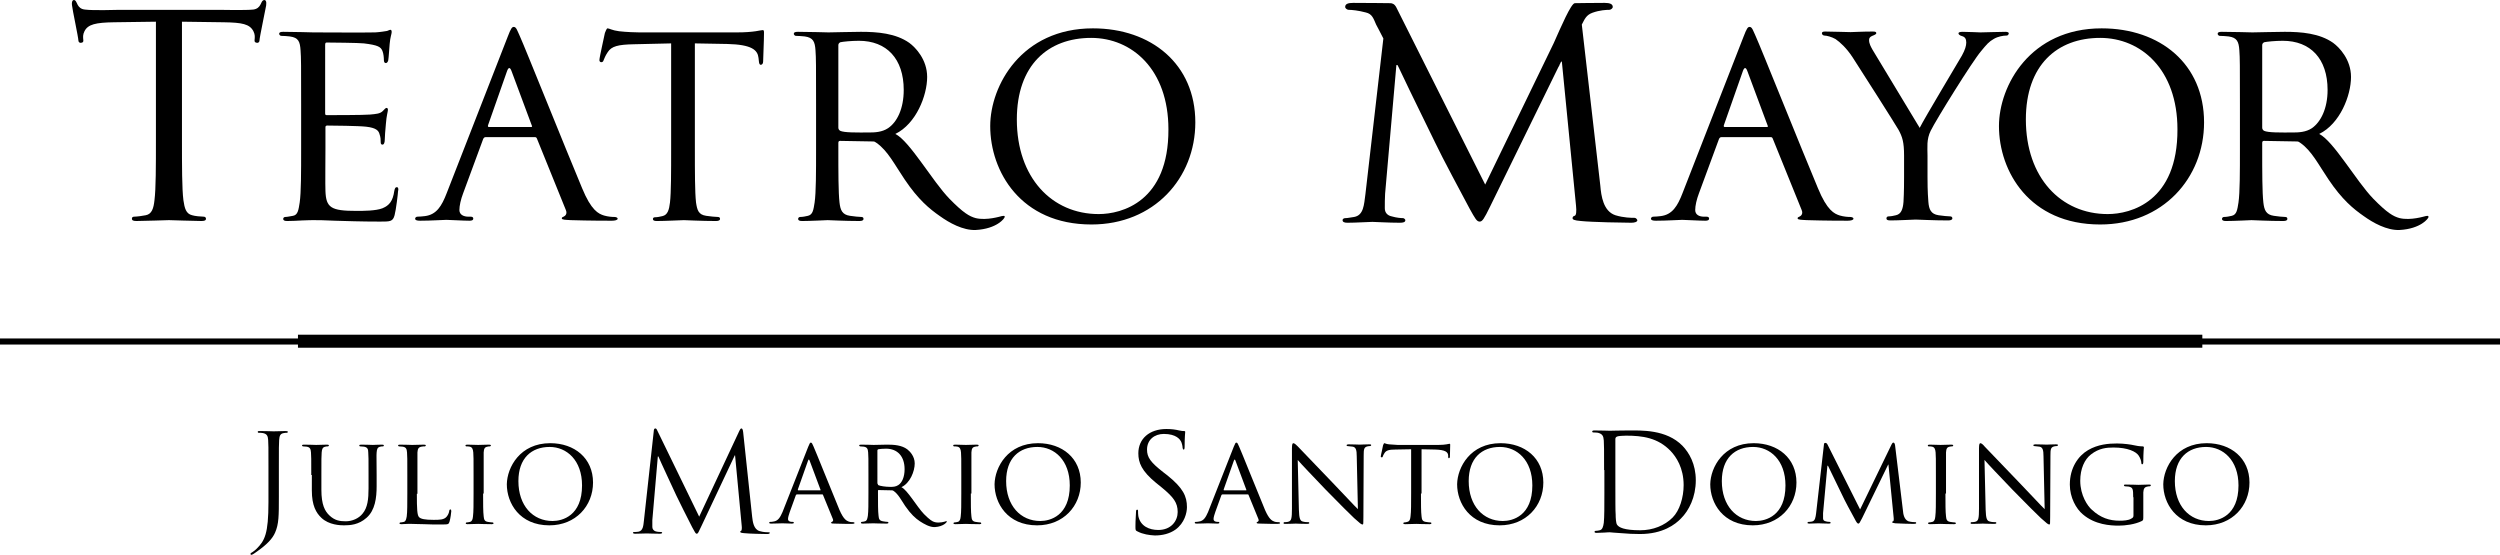 <?xml version="1.0" encoding="utf-8"?>
<!-- Generator: Adobe Illustrator 20.1.0, SVG Export Plug-In . SVG Version: 6.00 Build 0)  -->
<svg version="1.1" id="Modo_de_aislamiento" xmlns="http://www.w3.org/2000/svg" xmlns:xlink="http://www.w3.org/1999/xlink"
	 x="0px" y="0px" viewBox="0 0 864.2 191.7" style="enable-background:new 0 0 864.2 191.7;" xml:space="preserve">
<g>
	<g>
		<g>
			<g>
				<rect y="117" width="864.2" height="2.1"/>
			</g>
		</g>
		<g>
			<g>
				<rect x="103" y="115.7" width="658.3" height="4.5"/>
			</g>
		</g>
	</g>
	<g>
		<path d="M96.4,171.5c0,6.9,0,9.6-1.3,12.6c-0.9,2.1-2.8,4.1-6.2,6.5c-0.6,0.4-1.2,0.9-1.7,1.1c-0.1,0-0.2,0.1-0.3,0.1
			c-0.1,0-0.3-0.1-0.3-0.3c0-0.3,0.2-0.4,0.6-0.6c0.5-0.3,1.1-0.8,1.5-1.2c2.8-2.8,4.1-5.1,4.1-16.1v-12.3c0-6.7,0-7.9-0.1-9.2
			c-0.1-1.4-0.4-2.1-1.8-2.4c-0.3-0.1-1.1-0.1-1.5-0.1c-0.2,0-0.3-0.1-0.3-0.3c0-0.3,0.2-0.3,0.7-0.3c1.9,0,4.6,0.1,4.8,0.1
			c0.2,0,2.9-0.1,4.2-0.1c0.5,0,0.7,0.1,0.7,0.3c0,0.2-0.2,0.3-0.3,0.3c-0.3,0-0.6,0-1.1,0.1c-1.2,0.2-1.5,0.9-1.6,2.4
			c-0.1,1.4-0.1,2.6-0.1,9.2V171.5z"/>
		<path d="M107.6,164.2c0-5.6,0-6.7-0.1-7.8c-0.1-1.2-0.3-1.8-1.5-2c-0.3,0-0.9-0.1-1.3-0.1c-0.1,0-0.3-0.2-0.3-0.3
			c0-0.2,0.2-0.3,0.6-0.3c1.7,0,4,0.1,4.3,0.1c0.3,0,2.7-0.1,3.8-0.1c0.4,0,0.6,0.1,0.6,0.3c0,0.1-0.2,0.3-0.3,0.3
			c-0.3,0-0.5,0-0.9,0.1c-1,0.2-1.2,0.8-1.3,2c-0.1,1.2-0.1,2.2-0.1,7.8v5.1c0,5.2,1.2,7.4,2.8,8.9c1.8,1.7,3.5,2,5.6,2
			c2.3,0,4.5-1,5.8-2.6c1.8-2.1,2.1-5.1,2.1-8.8v-4.6c0-5.6,0-6.7-0.1-7.8c0-1.2-0.3-1.8-1.5-2c-0.3,0-0.9-0.1-1.3-0.1
			c-0.2,0-0.3-0.2-0.3-0.3c0-0.2,0.2-0.3,0.6-0.3c1.7,0,3.8,0.1,4.1,0.1c0.3,0,2-0.1,3.2-0.1c0.4,0,0.6,0.1,0.6,0.3
			c0,0.1-0.1,0.3-0.3,0.3c-0.3,0-0.5,0-0.9,0.1c-1,0.2-1.2,0.8-1.3,2c-0.1,1.2,0,2.2,0,7.8v3.9c0,3.9-0.5,8.3-3.5,10.9
			c-2.7,2.4-5.6,2.6-7.8,2.6c-1.2,0-5.2-0.1-7.8-2.6c-1.8-1.7-3.3-4.2-3.3-9.5V164.2z"/>
		<path d="M144.1,170.7c0,5.3,0.1,7.5,0.8,8.1c0.6,0.6,2,0.9,5,0.9c2,0,3.6,0,4.5-1.1c0.5-0.6,0.8-1.3,0.9-2c0-0.3,0.2-0.5,0.4-0.5
			c0.2,0,0.3,0.2,0.3,0.6c0,0.4-0.3,2.6-0.6,3.6c-0.3,0.9-0.4,1-2.4,1c-2.7,0-4.8,0-6.5-0.1c-1.7,0-3-0.1-4.1-0.1
			c-0.2,0-0.8,0-1.5,0c-0.8,0-1.6,0.1-2.2,0.1c-0.4,0-0.6-0.1-0.6-0.3c0-0.1,0.1-0.3,0.3-0.3c0.3,0,0.8-0.1,1.2-0.2
			c0.7-0.2,0.8-0.9,1-1.9c0.2-1.5,0.2-4.4,0.2-7.9v-6.4c0-5.6,0-6.7-0.1-7.8c-0.1-1.2-0.3-1.8-1.5-2c-0.3,0-0.9-0.1-1.3-0.1
			c-0.1,0-0.3-0.2-0.3-0.3c0-0.2,0.2-0.3,0.6-0.3c1.7,0,4.1,0.1,4.3,0.1c0.2,0,3-0.1,4.1-0.1c0.4,0,0.6,0.1,0.6,0.3
			c0,0.1-0.2,0.3-0.3,0.3c-0.3,0-0.8,0-1.2,0.1c-1.1,0.2-1.3,0.8-1.4,2c0,1.2,0,2.2,0,7.8V170.7z"/>
		<path d="M167,170.6c0,3.5,0,6.4,0.2,7.9c0.1,1.1,0.3,1.7,1.4,1.9c0.6,0.1,1.4,0.2,1.7,0.2c0.2,0,0.3,0.2,0.3,0.3
			c0,0.2-0.2,0.3-0.6,0.3c-2.1,0-4.5-0.1-4.7-0.1c-0.2,0-2.6,0.1-3.7,0.1c-0.4,0-0.6-0.1-0.6-0.3c0-0.1,0.1-0.3,0.3-0.3
			c0.3,0,0.8-0.1,1.2-0.2c0.7-0.2,0.9-0.9,1-1.9c0.2-1.5,0.2-4.4,0.2-7.9v-6.4c0-5.6,0-6.7-0.1-7.8c-0.1-1.2-0.4-1.8-1.2-2
			c-0.4-0.1-0.9-0.1-1.2-0.1c-0.2,0-0.3-0.2-0.3-0.3c0-0.2,0.2-0.3,0.6-0.3c1.2,0,3.6,0.1,3.8,0.1c0.2,0,2.6-0.1,3.8-0.1
			c0.4,0,0.6,0.1,0.6,0.3c0,0.1-0.2,0.3-0.3,0.3c-0.3,0-0.5,0-0.9,0.1c-1,0.2-1.2,0.7-1.3,2c0,1.2,0,2.2,0,7.8V170.6z"/>
		<path d="M190.2,153.2c8.4,0,14.8,5.2,14.8,13.6c0,8.1-6,14.8-15.1,14.8c-10.3,0-14.7-7.7-14.7-14.2
			C175.3,161.5,179.8,153.2,190.2,153.2z M191,180.1c3.4,0,10.2-1.8,10.2-12.3c0-8.7-5.3-13.3-11.2-13.3c-6.3,0-10.8,3.9-10.8,11.8
			C179.2,174.8,184.2,180.1,191,180.1z"/>
		<path d="M260,178.6c0.2,1.7,0.5,4.4,2.6,5c1.4,0.4,2.6,0.4,3.1,0.4c0.2,0,0.4,0,0.4,0.2c0,0.3-0.4,0.4-1,0.4c-1,0-6.2-0.1-7.9-0.3
			c-1.1-0.1-1.3-0.2-1.3-0.5c0-0.2,0.1-0.3,0.3-0.3c0.2-0.1,0.3-0.9,0.2-1.7l-2.3-24.4h-0.1l-11.6,24.6c-1,2.1-1.1,2.5-1.6,2.5
			c-0.3,0-0.6-0.5-1.5-2.2c-1.2-2.3-5.3-10.5-5.5-11c-0.4-0.9-5.7-12.2-6.2-13.5h-0.2l-1.9,22c0,0.8,0,1.6,0,2.4
			c0,0.7,0.5,1.3,1.2,1.5c0.8,0.2,1.5,0.2,1.8,0.2c0.2,0,0.4,0.1,0.4,0.2c0,0.3-0.3,0.4-0.9,0.4c-1.7,0-4-0.1-4.4-0.1
			c-0.4,0-2.7,0.1-4,0.1c-0.5,0-0.8-0.1-0.8-0.4c0-0.1,0.2-0.2,0.5-0.2c0.4,0,0.7,0,1.4-0.1c1.6-0.3,1.7-2.1,1.9-3.9l3.4-30.9
			c0-0.5,0.2-0.9,0.5-0.9c0.3,0,0.5,0.2,0.7,0.7l14.5,29.8l13.9-29.7c0.2-0.4,0.4-0.8,0.7-0.8c0.3,0,0.5,0.4,0.6,1.3L260,178.6z"/>
		<path d="M279.4,154.4c0.5-1.2,0.6-1.4,0.9-1.4c0.4,0,0.5,0.5,0.9,1.3c0.7,1.5,6.7,16.5,9,22c1.4,3.2,2.4,3.7,3.2,4
			c0.6,0.2,1.1,0.2,1.5,0.2c0.2,0,0.5,0.1,0.5,0.3s-0.4,0.3-0.9,0.3c-0.6,0-3.3,0-5.9-0.1c-0.7,0-1.3,0-1.3-0.3
			c0-0.2,0.1-0.2,0.3-0.3c0.2-0.1,0.6-0.4,0.3-1l-3.4-8.3c-0.1-0.2-0.1-0.2-0.3-0.2h-8.7c-0.2,0-0.3,0.1-0.4,0.3l-2.1,5.8
			c-0.3,0.9-0.6,1.8-0.6,2.4c0,0.7,0.6,1,1.3,1h0.3c0.3,0,0.4,0.1,0.4,0.3c0,0.2-0.2,0.3-0.6,0.3c-0.9,0-2.9-0.1-3.4-0.1
			c-0.4,0-2.3,0.1-3.8,0.1c-0.5,0-0.7-0.1-0.7-0.3c0-0.2,0.2-0.3,0.3-0.3c0.3,0,0.8,0,1.1-0.1c1.7-0.2,2.4-1.5,3.2-3.3L279.4,154.4z
			 M283.5,169.5c0.2,0,0.2-0.1,0.1-0.3l-3.7-9.9c-0.2-0.6-0.4-0.6-0.6,0l-3.5,9.9c0,0.2,0,0.3,0.1,0.3H283.5z"/>
		<path d="M335.6,170.6c0,3.5,0,6.4,0.2,7.9c0.1,1.1,0.3,1.7,1.4,1.9c0.6,0.1,1.4,0.2,1.7,0.2c0.2,0,0.3,0.2,0.3,0.3
			c0,0.2-0.2,0.3-0.6,0.3c-2.1,0-4.5-0.1-4.7-0.1c-0.2,0-2.6,0.1-3.7,0.1c-0.4,0-0.6-0.1-0.6-0.3c0-0.1,0.1-0.3,0.3-0.3
			c0.3,0,0.8-0.1,1.2-0.2c0.7-0.2,0.9-0.9,1-1.9c0.2-1.5,0.2-4.4,0.2-7.9v-6.4c0-5.6,0-6.7-0.1-7.8c-0.1-1.2-0.4-1.8-1.2-2
			c-0.4-0.1-0.9-0.1-1.2-0.1c-0.2,0-0.3-0.2-0.3-0.3c0-0.2,0.2-0.3,0.6-0.3c1.2,0,3.6,0.1,3.8,0.1c0.2,0,2.6-0.1,3.8-0.1
			c0.4,0,0.6,0.1,0.6,0.3c0,0.1-0.2,0.3-0.3,0.3c-0.3,0-0.5,0-0.9,0.1c-1,0.2-1.2,0.7-1.3,2c0,1.2,0,2.2,0,7.8V170.6z"/>
		<path d="M358.8,153.2c8.4,0,14.8,5.2,14.8,13.6c0,8.1-6,14.8-15.1,14.8c-10.3,0-14.7-7.7-14.7-14.2
			C343.9,161.5,348.4,153.2,358.8,153.2z M359.6,180.1c3.4,0,10.2-1.8,10.2-12.3c0-8.7-5.3-13.3-11.2-13.3
			c-6.3,0-10.8,3.9-10.8,11.8C347.8,174.8,352.8,180.1,359.6,180.1z"/>
		<path d="M393.2,183.7c-0.7-0.3-0.7-0.5-0.7-1.8c0-2.3,0.2-4.2,0.2-5c0-0.5,0.1-0.7,0.4-0.7c0.3,0,0.3,0.1,0.3,0.5
			c0,0.4,0,1.1,0.1,1.7c0.7,3.5,3.8,4.8,6.9,4.8c4.5,0,6.7-3.2,6.7-6.2c0-3.2-1.4-5.1-5.4-8.4l-2.1-1.7c-5-4.1-6.1-7-6.1-10.2
			c0-5,3.8-8.4,9.7-8.4c1.8,0,3.2,0.2,4.4,0.5c0.9,0.2,1.3,0.2,1.6,0.2c0.4,0,0.5,0.1,0.5,0.3c0,0.2-0.2,1.8-0.2,5
			c0,0.8-0.1,1.1-0.3,1.1c-0.3,0-0.3-0.2-0.4-0.6c0-0.6-0.3-1.8-0.6-2.3c-0.3-0.5-1.5-2.5-5.9-2.5c-3.2,0-5.8,2-5.8,5.4
			c0,2.7,1.2,4.4,5.7,7.9l1.3,1c5.5,4.4,6.8,7.3,6.8,11c0,1.9-0.8,5.5-4,7.8c-2,1.4-4.5,2-7.1,2C397.3,185,395.1,184.7,393.2,183.7z
			"/>
		<path d="M426.5,154.4c0.5-1.2,0.6-1.4,0.9-1.4c0.4,0,0.5,0.5,0.9,1.3c0.7,1.5,6.7,16.5,9,22c1.4,3.2,2.4,3.7,3.2,4
			c0.6,0.2,1.1,0.2,1.5,0.2c0.2,0,0.5,0.1,0.5,0.3s-0.4,0.3-0.9,0.3c-0.6,0-3.3,0-5.9-0.1c-0.7,0-1.3,0-1.3-0.3
			c0-0.2,0.1-0.2,0.3-0.3c0.2-0.1,0.6-0.4,0.3-1l-3.4-8.3c-0.1-0.2-0.1-0.2-0.3-0.2h-8.7c-0.2,0-0.3,0.1-0.4,0.3l-2.1,5.8
			c-0.3,0.9-0.6,1.8-0.6,2.4c0,0.7,0.6,1,1.3,1h0.3c0.3,0,0.4,0.1,0.4,0.3c0,0.2-0.2,0.3-0.6,0.3c-0.9,0-2.9-0.1-3.4-0.1
			c-0.4,0-2.3,0.1-3.8,0.1c-0.5,0-0.7-0.1-0.7-0.3c0-0.2,0.2-0.3,0.3-0.3c0.3,0,0.8,0,1.1-0.1c1.7-0.2,2.4-1.5,3.2-3.3L426.5,154.4z
			 M430.7,169.5c0.2,0,0.2-0.1,0.1-0.3l-3.7-9.9c-0.2-0.6-0.4-0.6-0.6,0l-3.5,9.9c0,0.2,0,0.3,0.1,0.3H430.7z"/>
		<path d="M449,176.2c0.1,3,0.4,3.9,1.4,4.1c0.7,0.2,1.5,0.2,1.9,0.2c0.2,0,0.3,0.1,0.3,0.3c0,0.2-0.3,0.3-0.7,0.3
			c-2.1,0-3.6-0.1-4-0.1c-0.3,0-1.9,0.1-3.6,0.1c-0.4,0-0.6,0-0.6-0.3c0-0.2,0.1-0.3,0.3-0.3c0.3,0,1,0,1.5-0.2
			c0.9-0.3,1.1-1.2,1.1-4.5V155c0-1.5,0.2-1.8,0.5-1.8c0.4,0,1.1,0.7,1.5,1.1c0.6,0.6,6.1,6.4,11.9,12.4c3.7,3.8,7.7,8.2,8.9,9.3
			l-0.4-18.2c0-2.3-0.3-3.2-1.4-3.4c-0.7-0.1-1.5-0.2-1.8-0.2c-0.3,0-0.3-0.2-0.3-0.3c0-0.2,0.3-0.3,0.7-0.3c1.7,0,3.5,0.1,3.9,0.1
			c0.4,0,1.7-0.1,3.2-0.1c0.4,0,0.7,0,0.7,0.3c0,0.1-0.2,0.3-0.4,0.3c-0.2,0-0.5,0-0.9,0.1c-1.2,0.3-1.3,1-1.3,3.2l-0.1,21.2
			c0,2.4,0,2.6-0.3,2.6c-0.4,0-0.8-0.3-2.9-2.2c-0.4-0.3-5.8-5.7-9.8-9.8c-4.4-4.6-8.6-9-9.7-10.3L449,176.2z"/>
		<path d="M491.2,170.6c0,3.5,0,6.4,0.2,7.9c0.1,1.1,0.3,1.7,1.4,1.9c0.5,0.1,1.4,0.2,1.7,0.2c0.3,0,0.3,0.2,0.3,0.3
			c0,0.2-0.2,0.3-0.6,0.3c-2,0-4.4-0.1-4.6-0.1c-0.2,0-2.8,0.1-3.9,0.1c-0.4,0-0.6-0.1-0.6-0.3c0-0.1,0.1-0.3,0.3-0.3
			c0.3,0,0.8-0.1,1.1-0.2c0.8-0.2,1-0.9,1.1-2c0.2-1.5,0.2-4.4,0.2-7.9v-15.2l-5.4,0.1c-2.3,0-3.2,0.3-3.8,1.2
			c-0.4,0.6-0.5,0.9-0.6,1.2c-0.1,0.3-0.2,0.3-0.4,0.3c-0.1,0-0.3-0.1-0.3-0.3c0-0.4,0.8-3.6,0.8-3.9c0.1-0.2,0.3-0.7,0.4-0.7
			c0.3,0,0.6,0.3,1.7,0.4c1.1,0.1,2.5,0.2,2.9,0.2h14.2c1.2,0,2.1-0.1,2.7-0.2c0.6-0.1,0.9-0.2,1.1-0.2c0.2,0,0.2,0.2,0.2,0.4
			c0,1.1-0.1,3.7-0.1,4.1c0,0.3-0.2,0.5-0.3,0.5c-0.2,0-0.3-0.1-0.3-0.6l0-0.4c-0.1-1.1-0.9-1.9-4.5-2l-4.7-0.1V170.6z"/>
		<path d="M518.7,153.2c8.4,0,14.8,5.2,14.8,13.6c0,8.1-6,14.8-15.1,14.8c-10.3,0-14.7-7.7-14.7-14.2
			C503.8,161.5,508.3,153.2,518.7,153.2z M519.5,180.1c3.4,0,10.2-1.8,10.2-12.3c0-8.7-5.3-13.3-11.2-13.3
			c-6.3,0-10.8,3.9-10.8,11.8C507.7,174.8,512.7,180.1,519.5,180.1z"/>
		<path d="M554.5,162.5c0-7.3,0-8.6-0.1-10.2c-0.1-1.6-0.5-2.3-2-2.7c-0.4-0.1-1.2-0.1-1.6-0.1c-0.2,0-0.4-0.1-0.4-0.3
			c0-0.3,0.2-0.4,0.8-0.4c2.1,0,5.1,0.1,5.3,0.1c0.6,0,3.5-0.1,6.3-0.1c4.6,0,13.2-0.4,18.8,5.3c2.3,2.4,4.6,6.3,4.6,11.9
			c0,5.9-2.4,10.5-5.1,13.2c-2,2.1-6.3,5.4-14.2,5.4c-2,0-4.5-0.1-6.5-0.3c-2.1-0.1-3.7-0.3-3.9-0.3c-0.1,0-0.9,0-1.9,0.1
			c-0.9,0-2,0.1-2.7,0.1c-0.5,0-0.7-0.1-0.7-0.4c0-0.1,0.1-0.3,0.4-0.3c0.4,0,1-0.1,1.4-0.2c0.9-0.2,1.2-1.2,1.4-2.6
			c0.2-2,0.2-5.7,0.2-10.2V162.5z M558.4,167.6c0,5,0,9.3,0.1,10.2c0,1.2,0.1,3.1,0.5,3.6c0.6,0.9,2.4,1.9,8,1.9
			c4.4,0,8.4-1.6,11.2-4.4c2.4-2.4,3.8-6.9,3.8-11.2c0-6-2.6-9.8-4.5-11.8c-4.4-4.6-9.8-5.3-15.4-5.3c-0.9,0-2.7,0.1-3.1,0.3
			c-0.4,0.2-0.6,0.4-0.6,0.9c0,1.6,0,6.4,0,10V167.6z"/>
		<path d="M606.2,153.2c8.4,0,14.8,5.2,14.8,13.6c0,8.1-6,14.8-15.1,14.8c-10.3,0-14.7-7.7-14.7-14.2
			C591.3,161.5,595.8,153.2,606.2,153.2z M607,180.1c3.4,0,10.2-1.8,10.2-12.3c0-8.7-5.3-13.3-11.2-13.3c-6.3,0-10.8,3.9-10.8,11.8
			C595.2,174.8,600.2,180.1,607,180.1z"/>
		<path d="M657.8,176.4c0.1,1.3,0.4,3.2,1.9,3.8c1.1,0.3,2,0.3,2.4,0.3c0.2,0,0.3,0.1,0.3,0.3c0,0.2-0.3,0.3-0.8,0.3
			c-0.9,0-5-0.1-6.4-0.2c-0.9-0.1-1.1-0.2-1.1-0.4c0-0.1,0.1-0.3,0.3-0.3c0.2,0,0.3-0.6,0.2-1.3l-1.8-18.3h-0.1l-9,18.5
			c-0.8,1.6-1,1.9-1.3,1.9c-0.3,0-0.6-0.3-1.3-1.7c-1-1.8-3.5-6.4-4.4-8.4c-1.1-2.3-4.1-8.4-4.8-9.9h-0.2l-1.5,16.4
			c0,0.6,0,1.2,0,1.8c0,0.5,0.3,0.9,0.9,1c0.6,0.2,1.2,0.2,1.4,0.2c0.1,0,0.3,0.1,0.3,0.3c0,0.3-0.3,0.3-0.7,0.3
			c-1.4,0-3.2-0.1-3.5-0.1c-0.3,0-2.1,0.1-3.2,0.1c-0.4,0-0.6-0.1-0.6-0.3c0-0.1,0.2-0.3,0.4-0.3c0.3,0,0.6,0,1.1-0.1
			c1.2-0.2,1.3-1.5,1.5-2.9l2.7-23.7c0-0.4,0.2-0.6,0.4-0.6c0.3,0,0.6,0.1,0.8,0.5l11.3,22.5l10.9-22.5c0.2-0.3,0.3-0.6,0.6-0.6
			c0.3,0,0.5,0.3,0.6,1L657.8,176.4z"/>
		<path d="M672.5,170.6c0,3.5,0,6.4,0.2,7.9c0.1,1.1,0.3,1.7,1.4,1.9c0.6,0.1,1.4,0.2,1.7,0.2c0.2,0,0.3,0.2,0.3,0.3
			c0,0.2-0.2,0.3-0.6,0.3c-2.1,0-4.5-0.1-4.7-0.1c-0.2,0-2.6,0.1-3.7,0.1c-0.4,0-0.6-0.1-0.6-0.3c0-0.1,0.1-0.3,0.3-0.3
			c0.3,0,0.8-0.1,1.2-0.2c0.7-0.2,0.9-0.9,1-1.9c0.2-1.5,0.2-4.4,0.2-7.9v-6.4c0-5.6,0-6.7-0.1-7.8c-0.1-1.2-0.4-1.8-1.2-2
			c-0.4-0.1-0.9-0.1-1.2-0.1c-0.2,0-0.3-0.2-0.3-0.3c0-0.2,0.2-0.3,0.6-0.3c1.2,0,3.6,0.1,3.8,0.1c0.2,0,2.6-0.1,3.8-0.1
			c0.4,0,0.6,0.1,0.6,0.3c0,0.1-0.2,0.3-0.3,0.3c-0.3,0-0.5,0-0.9,0.1c-1,0.2-1.2,0.7-1.3,2c0,1.2,0,2.2,0,7.8V170.6z"/>
		<path d="M686.4,176.2c0.1,3,0.4,3.9,1.5,4.1c0.7,0.2,1.5,0.2,1.9,0.2c0.2,0,0.3,0.1,0.3,0.3c0,0.2-0.3,0.3-0.7,0.3
			c-2.1,0-3.6-0.1-4-0.1c-0.3,0-1.9,0.1-3.6,0.1c-0.4,0-0.6,0-0.6-0.3c0-0.2,0.1-0.3,0.3-0.3c0.3,0,1,0,1.5-0.2
			c0.9-0.3,1.1-1.2,1.1-4.5V155c0-1.5,0.2-1.8,0.5-1.8c0.4,0,1.1,0.7,1.4,1.1c0.6,0.6,6.1,6.4,11.9,12.4c3.7,3.8,7.7,8.2,8.9,9.3
			l-0.4-18.2c0-2.3-0.3-3.2-1.4-3.4c-0.7-0.1-1.5-0.2-1.8-0.2c-0.3,0-0.3-0.2-0.3-0.3c0-0.2,0.3-0.3,0.7-0.3c1.7,0,3.5,0.1,3.9,0.1
			c0.4,0,1.7-0.1,3.2-0.1c0.4,0,0.7,0,0.7,0.3c0,0.1-0.2,0.3-0.4,0.3c-0.2,0-0.5,0-0.9,0.1c-1.2,0.3-1.3,1-1.3,3.2l-0.1,21.2
			c0,2.4,0,2.6-0.3,2.6c-0.4,0-0.8-0.3-2.9-2.2c-0.4-0.3-5.8-5.7-9.8-9.8c-4.4-4.6-8.6-9-9.7-10.3L686.4,176.2z"/>
		<path d="M737.4,171.9c0-2.9-0.1-3.4-1.6-3.7c-0.3,0-0.9-0.1-1.3-0.1c-0.1,0-0.3-0.2-0.3-0.3c0-0.3,0.2-0.3,0.6-0.3
			c1.7,0,4.2,0.1,4.4,0.1c0.2,0,2.5-0.1,3.7-0.1c0.4,0,0.6,0,0.6,0.3c0,0.1-0.2,0.3-0.3,0.3c-0.3,0-0.5,0-0.9,0.1
			c-1,0.2-1.3,0.7-1.4,2c0,1.2,0,2.2,0,3.8v4.1c0,1.7,0,1.7-0.5,2c-2.4,1.2-5.8,1.6-8,1.6c-2.9,0-8.2-0.3-12.4-3.9
			c-2.3-1.9-4.5-5.8-4.5-10.3c0-5.8,2.9-9.9,6.3-11.9c3.4-2,7.1-2.3,10-2.3c2.4,0,5,0.4,5.8,0.6c0.8,0.2,2.1,0.4,3,0.4
			c0.4,0,0.5,0.2,0.5,0.3c0,0.5-0.2,1.5-0.2,5.1c0,0.6-0.2,0.8-0.4,0.8c-0.2,0-0.3-0.2-0.3-0.6c0-0.5-0.3-1.5-0.9-2.4
			c-0.9-1.4-3.8-2.8-8.7-2.8c-2.3,0-5,0.2-7.8,2.4c-2.2,1.7-3.7,4.9-3.7,9.1c0,5.1,2.6,8.8,4,10c3,2.8,6.1,3.8,9.6,3.8
			c1.3,0,3.1-0.1,4-0.7c0.5-0.3,0.8-0.4,0.8-1.1V171.9z"/>
		<path d="M762.8,153.2c8.4,0,14.8,5.2,14.8,13.6c0,8.1-6,14.8-15.1,14.8c-10.3,0-14.7-7.7-14.7-14.2
			C747.9,161.5,752.4,153.2,762.8,153.2z M763.6,180.1c3.4,0,10.2-1.8,10.2-12.3c0-8.7-5.3-13.3-11.2-13.3
			c-6.3,0-10.8,3.9-10.8,11.8C751.8,174.8,756.8,180.1,763.6,180.1z"/>
		<path d="M300.2,164.1c0-5.6,0-6.6-0.1-7.7c-0.1-1.2-0.3-1.8-1.5-2c-0.3,0-0.9-0.1-1.3-0.1c-0.1,0-0.3-0.2-0.3-0.3
			c0-0.2,0.2-0.3,0.6-0.3c1.7,0,4.2,0.1,4.4,0.1c0.4,0,3.5-0.1,4.7-0.1c2.4,0,5,0.2,6.9,1.6c0.9,0.7,2.6,2.4,2.6,4.9
			c0,2.7-1.6,6.8-4.6,8.2c2.1,1,5.3,6.7,7.8,9.3c2,2,2.9,2.6,3.8,2.8c1.6,0.4,3.5-0.2,3.7-0.3c0.4-0.1,0.4,0,0.4,0.1
			c0,0.2-1.1,1.7-4.1,1.9c-1.8,0.1-3.8-1.1-5.2-2c-1.5-1-3.1-2.4-5.1-5.3c-1.4-2.1-2.4-4.1-4-5.2c-0.2-0.1-0.3-0.2-0.5-0.2l-4.7-0.1
			c-0.2,0-0.2,0.1-0.2,0.3v0.8c0,3.5,0,6.3,0.2,7.8c0.1,1.1,0.3,1.7,1.5,1.9c0.5,0.1,1.3,0.2,1.6,0.2c0.3,0,0.3,0.2,0.3,0.3
			c0,0.2-0.2,0.3-0.6,0.3c-2,0-4.4-0.1-4.6-0.1c0,0-2.5,0.1-3.7,0.1c-0.4,0-0.6-0.1-0.6-0.3c0-0.1,0.1-0.3,0.3-0.3
			c0.3,0,0.8-0.1,1.1-0.2c0.7-0.2,0.8-0.8,1-1.9c0.2-1.5,0.2-4.3,0.2-7.8V164.1z M303.4,167.2c0,0.2,0.1,0.3,0.2,0.5
			c0.6,0.3,2.5,0.6,4.1,0.6c0.9,0,1.9,0,2.8-0.6c1.3-0.8,2.2-2.8,2.2-5.5c0-4.5-2.5-7.1-6.4-7.1c-1.1,0-2.3,0.1-2.7,0.2
			c-0.2,0.1-0.3,0.2-0.3,0.4V167.2z"/>
	</g>
	<g>
		<path d="M137.2,64.7c-0.5,0-0.7,0.3-0.9,1.3c-0.5,3.5-1.7,5-4.1,6c-2.3,0.9-6.6,0.9-9,0.9c-8.8,0-10.5-1.1-10.7-6.9
			c-0.1-1.7,0-11.8,0-14.7V44c0-0.3,0.1-0.6,0.6-0.6c1.5,0,11.1,0.1,13.5,0.4c3.5,0.4,4.3,1.4,4.6,2.6c0.4,1.1,0.4,2,0.4,2.8
			c0,0.5,0.2,0.8,0.6,0.8c0.6,0,0.8-0.9,0.8-1.6c0-0.6,0.2-3.9,0.4-5.6c0.2-2.8,0.7-4.3,0.7-4.8c0-0.5-0.2-0.7-0.5-0.7
			s-0.7,0.5-1.3,1.1c-0.9,0.9-2.2,1-4.4,1.2c-2,0.2-13.8,0.2-15,0.2c-0.5,0-0.5-0.3-0.5-0.9V15.6c0-0.6,0.1-0.9,0.5-0.9
			c1,0,11.4,0.1,12.9,0.3c4.9,0.6,5.8,1.2,6.4,2.6c0.4,1,0.5,2.4,0.5,3.1c0,0.7,0.2,1.1,0.7,1.1c0.4,0,0.7-0.5,0.8-0.9
			c0.2-1,0.4-4.9,0.5-5.7c0.2-2.4,0.7-3.5,0.7-4.1c0-0.4-0.1-0.8-0.4-0.8c-0.4,0-0.8,0.3-1.2,0.4c-0.7,0.1-2.3,0.4-4.1,0.5
			c-2,0.1-20.7,0-21.4,0c-0.5,0-6.3-0.2-10.4-0.2c-1,0-1.4,0.2-1.4,0.7c0,0.3,0.4,0.7,0.7,0.7c0.8,0,2.3,0.1,3,0.2
			c3,0.4,3.5,1.8,3.7,4.8c0.2,2.7,0.2,5.2,0.2,18.6v15.3c0,8.3,0,15.2-0.5,18.7c-0.4,2.5-0.6,4.3-2.3,4.6c-0.8,0.1-1.9,0.4-2.7,0.4
			c-0.5,0-0.7,0.4-0.7,0.7c0,0.5,0.5,0.7,1.4,0.7c1.4,0,3.5-0.1,5.2-0.2c1.9-0.1,3.7-0.1,3.9-0.1c1.3,0,3.7,0,7.4,0.2
			c3.7,0.1,8.8,0.3,15.6,0.3c3.5,0,4.4,0,5-2.2c0.5-1.8,1.2-7.7,1.2-8.3C137.8,65.4,137.7,64.7,137.2,64.7z"/>
		<path d="M263.7,10.4c-0.4,0-1.2,0.2-2.5,0.4c-1.4,0.2-3.5,0.4-6.4,0.4h-33.8c-1,0-4.5-0.1-7-0.4c-2.4-0.3-3.4-1-4-1
			c-0.3,0-0.7,1.1-0.9,1.6c-0.1,0.7-1.9,8.4-1.9,9.4c0,0.5,0.4,0.7,0.6,0.7c0.4,0,0.7-0.1,0.9-0.8c0.3-0.6,0.4-1.2,1.4-2.7
			c1.3-2,3.5-2.6,9.1-2.7L232,15v36.3c0,8.3,0,15.2-0.4,18.7c-0.3,2.5-0.8,4.3-2.6,4.7c-0.8,0.2-1.8,0.4-2.6,0.4
			c-0.5,0-0.7,0.3-0.7,0.6c0,0.5,0.4,0.7,1.4,0.7c2.6,0,8.8-0.3,9.3-0.3c0.5,0,6.2,0.3,11.1,0.3c1,0,1.4-0.3,1.4-0.7
			c0-0.3-0.1-0.7-0.7-0.7c-0.8,0-2.8-0.2-4.1-0.4c-2.7-0.4-3.1-2-3.5-4.6c-0.4-3.6-0.4-10.4-0.4-18.7V15l11.2,0.2
			c8.5,0.2,10.5,2.1,10.8,4.8l0.1,0.9c0.1,1.2,0.3,1.5,0.7,1.5c0.4,0,0.8-0.4,0.8-1.1c0-1,0.3-7.2,0.3-9.9
			C264.1,10.9,264.1,10.4,263.7,10.4z"/>
		<path d="M838.5,74.7c-0.5,0.1-5.2,1.6-9,0.7c-2.2-0.6-4.3-1.8-9.1-6.7c-6-6.2-13.7-19.9-18.7-22.4c7.2-3.5,11-13.3,11-19.7
			c0-6-4-10.2-6.2-11.8c-4.7-3.3-11-3.8-16.7-3.8c-2.7,0-10.3,0.2-11.2,0.2c-0.5,0-6.5-0.2-10.6-0.2c-1,0-1.4,0.2-1.4,0.7
			c0,0.3,0.4,0.7,0.7,0.7c0.8,0,2.3,0.1,3.1,0.2c2.9,0.4,3.5,1.8,3.7,4.8c0.2,2.7,0.2,5.2,0.2,18.6v15.3c0,8.3,0,15.2-0.5,18.7
			c-0.4,2.5-0.6,4.2-2.3,4.6c-0.8,0.2-1.9,0.4-2.7,0.4c-0.5,0-0.7,0.4-0.7,0.7c0,0.5,0.5,0.7,1.4,0.7c2.7,0,8.7-0.3,8.8-0.3
			c0.4,0,6.1,0.3,11,0.3c1,0,1.4-0.3,1.4-0.7c0-0.3-0.1-0.7-0.7-0.7c-0.8,0-2.7-0.2-4-0.4c-2.7-0.4-3.3-2-3.6-4.6
			c-0.4-3.6-0.4-10.3-0.4-18.6v-2c0-0.5,0.2-0.7,0.6-0.7l11.4,0.2c0.6,0,0.7,0.2,1.2,0.5c3.9,2.7,6.3,7.6,9.7,12.6
			c4.7,7,8.6,10.2,12.2,12.7c3.2,2.3,8,5,12.4,4.8c7.3-0.4,10-4,10-4.5C839.4,74.7,839.5,74.5,838.5,74.7z M799.2,44.3
			c-2.1,1.4-4.6,1.5-6.7,1.5c-4,0-8.5,0.1-9.9-0.6c-0.4-0.3-0.6-0.6-0.6-1.1V15.6c0-0.5,0.3-0.8,0.7-1c0.9-0.2,3.8-0.5,6.4-0.5
			c9.6,0,15.5,6.2,15.5,17C804.6,37.6,802.2,42.2,799.2,44.3z"/>
		<path d="M346.3,74.7c-0.5,0.1-5.2,1.6-9,0.7c-2.2-0.6-4.3-1.8-9.1-6.7c-6-6.2-13.7-19.9-18.7-22.4c7.2-3.5,11-13.3,11-19.7
			c0-6-4-10.2-6.2-11.8c-4.7-3.3-11-3.8-16.7-3.8c-2.7,0-10.3,0.2-11.2,0.2c-0.5,0-6.5-0.2-10.6-0.2c-1,0-1.4,0.2-1.4,0.7
			c0,0.3,0.4,0.7,0.7,0.7c0.8,0,2.3,0.1,3.1,0.2c2.9,0.4,3.5,1.8,3.7,4.8c0.2,2.7,0.2,5.2,0.2,18.6v15.3c0,8.3,0,15.2-0.5,18.7
			c-0.4,2.5-0.6,4.2-2.3,4.6c-0.8,0.2-1.9,0.4-2.7,0.4c-0.5,0-0.7,0.4-0.7,0.7c0,0.5,0.5,0.7,1.4,0.7c2.7,0,8.7-0.3,8.8-0.3
			c0.4,0,6.1,0.3,11,0.3c1,0,1.4-0.3,1.4-0.7c0-0.3-0.1-0.7-0.7-0.7c-0.8,0-2.7-0.2-4-0.4c-2.7-0.4-3.3-2-3.6-4.6
			c-0.4-3.6-0.4-10.3-0.4-18.6v-2c0-0.5,0.2-0.7,0.6-0.7l11.4,0.2c0.6,0,0.7,0.2,1.2,0.5c3.9,2.7,6.3,7.6,9.7,12.6
			c4.7,7,8.6,10.2,12.2,12.7c3.2,2.3,8,5,12.4,4.8c7.3-0.4,10-4,10-4.5C347.3,74.7,347.4,74.5,346.3,74.7z M307,44.3
			c-2.1,1.4-4.6,1.5-6.7,1.5c-4,0-8.5,0.1-9.9-0.6c-0.4-0.3-0.6-0.6-0.6-1.1V15.6c0-0.5,0.3-0.8,0.7-1c0.9-0.2,3.8-0.5,6.4-0.5
			c9.6,0,15.5,6.2,15.5,17C312.4,37.6,310.1,42.2,307,44.3z"/>
		<path d="M377.8,9.8c-24.7,0-35.5,19.8-35.5,33.8c0,15.6,10.5,34,35,34c21.6,0,35.9-16,35.9-35.3C413.2,22.1,397.9,9.8,377.8,9.8z
			 M379.8,74c-16.2,0-28.3-12.6-28.3-32.7c0-18.8,10.8-28.2,25.7-28.2c14.1,0,26.7,10.9,26.7,31.6C404,69.7,387.8,74,379.8,74z"/>
		<path d="M639.6,75c-0.9,0-2.2-0.1-3.6-0.5c-1.9-0.6-4.4-1.7-7.6-9.5c-5.5-13.1-19.8-48.8-21.5-52.5c-0.9-1.9-1.2-3.2-2.1-3.2
			c-0.6,0-1,0.5-2.1,3.4l-21.1,54.1c-1.7,4.4-3.5,7.4-7.5,7.9c-0.7,0.1-2,0.2-2.6,0.2c-0.4,0-0.8,0.3-0.8,0.7c0,0.5,0.6,0.7,1.7,0.7
			c3.7,0,8.1-0.3,9.1-0.3c1,0,5.9,0.3,8,0.3c0.8,0,1.3-0.2,1.3-0.7c0-0.4-0.2-0.7-0.9-0.7H589c-1.5,0-3-0.6-3-2.3
			c0-1.5,0.5-3.7,1.3-5.8l6.9-18.7c0.2-0.5,0.5-0.7,0.9-0.7H612c0.5,0,0.6,0.1,0.8,0.5l10,24.7c0.6,1.4-0.3,2.1-0.8,2.3
			c-0.4,0.2-0.6,0.2-0.6,0.6c0,0.5,1.4,0.5,3.2,0.6c6.2,0.2,12.8,0.2,14.1,0.2c1,0,2-0.2,2-0.7C640.7,75.2,640.1,75,639.6,75z
			 M610.8,43.9h-14.6c-0.3,0-0.4-0.2-0.3-0.6l6.6-18.8c0.5-1.3,1-1.3,1.5,0l7,18.8C611.2,43.7,611.2,43.9,610.8,43.9z"/>
		<path d="M212.4,75c-0.9,0-2.2-0.1-3.6-0.5c-1.9-0.6-4.4-1.7-7.6-9.5c-5.5-13.1-19.8-48.8-21.5-52.5c-0.9-1.9-1.2-3.2-2.1-3.2
			c-0.6,0-1,0.5-2.1,3.4l-21.1,54.1c-1.7,4.4-3.5,7.4-7.5,7.9c-0.7,0.1-2,0.2-2.6,0.2c-0.4,0-0.8,0.3-0.8,0.7c0,0.5,0.6,0.7,1.7,0.7
			c3.7,0,8.1-0.3,9.1-0.3c1,0,5.9,0.3,8,0.3c0.8,0,1.3-0.2,1.3-0.7c0-0.4-0.2-0.7-0.9-0.7h-0.8c-1.5,0-3.1-0.6-3.1-2.3
			c0-1.5,0.5-3.7,1.3-5.8l6.9-18.7c0.2-0.5,0.5-0.7,0.9-0.7h16.9c0.5,0,0.6,0.1,0.8,0.5l10,24.7c0.6,1.4-0.3,2.1-0.8,2.3
			c-0.4,0.2-0.6,0.2-0.6,0.6c0,0.5,1.4,0.5,3.2,0.6c6.2,0.2,12.8,0.2,14.1,0.2c1,0,2-0.2,2-0.7C213.5,75.2,212.9,75,212.4,75z
			 M183.6,43.9h-14.6c-0.3,0-0.4-0.2-0.3-0.6l6.6-18.8c0.5-1.3,1-1.3,1.5,0l7,18.8C184,43.7,184,43.9,183.6,43.9z"/>
		<path d="M694.4,11.5c0-0.3-0.5-0.5-1.1-0.5c-1.7,0-8.1,0.2-8.7,0.2c-0.7,0-3.9-0.2-6.2-0.2c-0.9,0-1.4,0.2-1.4,0.5
			c0,0.4,0.5,0.8,1.3,1c1,0.3,1.4,1,1.4,2.2c0,1.1-0.4,2.5-1.5,4.5c-1.6,2.8-12.8,21.4-14.6,25l-16.3-27c-0.6-1.1-1.2-2.1-1.2-3.4
			c0-0.7,0.4-1.1,1.1-1.4c0.8-0.3,1.4-0.6,1.4-0.9c0-0.4-0.2-0.6-1.2-0.6c-3.5,0-7.1,0.2-7.7,0.2c-0.4,0-7.1-0.2-8.8-0.2
			c-0.8,0-1.1,0.2-1.1,0.6c0,0.4,0.4,0.8,0.9,0.8c0.7,0,2.4,0.4,3.8,1.2c1.6,1.1,3.8,3.1,5.9,6.3c3,4.6,15.2,23.8,15.9,25.1
			c1.3,2.4,1.9,4.2,1.9,8.9v7.4c0,1.4,0,5.1-0.2,8.6c-0.2,2.5-0.8,4.2-2.6,4.6c-0.8,0.2-1.8,0.4-2.6,0.4c-0.5,0-0.7,0.4-0.7,0.7
			c0,0.5,0.4,0.7,1.4,0.7c2.6,0,8.3-0.3,8.7-0.3c0.5,0,6.3,0.3,11.3,0.3c0.9,0,1.4-0.3,1.4-0.7c0-0.3-0.2-0.7-0.7-0.7
			c-0.8,0-2.8-0.2-4.1-0.4c-2.6-0.4-3.3-2-3.5-4.6c-0.3-3.6-0.3-7.2-0.3-8.6v-7.4c0-2.8-0.4-5.6,1.1-8.6c1.8-3.7,14.4-24,17.4-27.5
			c1.9-2.3,2.7-3.3,4.5-4.3c1.4-0.8,3.2-1.1,4.2-1.1C694,12.4,694.4,11.9,694.4,11.5z"/>
		<path d="M726.5,9.8c-24.7,0-35.5,19.8-35.5,33.8c0,15.6,10.5,34,35,34c21.6,0,35.9-16,35.9-35.3C761.9,22.1,746.7,9.8,726.5,9.8z
			 M728.6,74c-16.2,0-28.3-12.6-28.3-32.7c0-18.8,10.8-28.2,25.7-28.2c14.1,0,26.7,10.9,26.7,31.6C752.8,69.7,736.6,74,728.6,74z"/>
		<path d="M91,0.1c-0.9,0.4-0.7,2.8-3.4,3.2c-2.8,0.3-10.9,0.1-12.1,0.1H58.4H41.4c-1.1,0-9.2,0.3-12.1-0.1
			c-2.7-0.3-2.6-2.8-3.4-3.2c-0.8-0.4-1.2,0.5-1,1.8C25,3.2,27.1,13,27.1,14c0,0.6,0.5,0.8,0.7,0.8c0.5,0,1.1-0.1,1-0.9
			c-0.1-1.1-0.2-1.9,0.4-3.1c1.2-2.4,3.9-3,10.2-3.1l14.5-0.2v40.7c0,9.4,0,17-0.5,21c-0.3,2.8-0.9,4.8-3,5.2
			c-0.9,0.2-3.1,0.5-4,0.5c-0.6,0-0.8,0.3-0.8,0.7c0,0.6,0.5,0.8,1.6,0.8c2.9,0,10.3-0.3,11.2-0.3c1,0,8.4,0.3,11.2,0.3
			c1.1,0,1.6-0.2,1.6-0.8c0-0.3-0.2-0.7-0.8-0.7c-0.9,0-3.1-0.2-4-0.5c-2.1-0.5-2.6-2.4-3-5.2c-0.5-4-0.5-11.6-0.5-21V7.5l14.5,0.2
			c6.3,0.1,8.9,0.6,10.2,3.1c0.6,1.2,0.5,2,0.4,3.1c-0.1,0.8,0.6,0.9,1,0.9c0.2,0,0.7-0.2,0.7-0.8c0-1,2.1-10.8,2.3-12.1
			C92.2,0.6,91.9-0.3,91,0.1z"/>
		<path d="M565,75.3c-1,0-3.7,0-6.6-0.9c-4.2-1.4-4.9-6.7-5.2-10.2l-6.4-55.7c0,0,0,0,0,0c1-1.9,1.5-3.3,3.7-4.1
			c2.5-0.9,4.8-1,5.8-1c0.5,0,1.2-0.5,1.2-1c0-1-1-1.4-2.8-1.4c-5.2,0-8.6,0.1-10.3,0.1c-1.3,0-4.8,8.2-7.3,13.8l-23.7,48.9
			L482.7,2.6c-0.6-1.2-1.4-1.5-2.1-1.5c-1.2,0-7.1-0.1-12.8-0.1c-1.7,0-2.8,0.3-2.8,1.4c0,0.5,0.7,1,1.2,1c1,0,3.3,0.2,5.9,0.9
			c2.3,0.5,2.7,2.2,3.6,4.2c0.3,0.5,1.3,2.5,2.5,4.8L472,67.1c-0.5,3.7-0.6,7.3-3.9,7.9c-1.5,0.2-2.2,0.4-3,0.4c-0.6,0-1,0.3-1,0.7
			c0,0.7,0.7,0.9,1.7,0.9c2.8,0,7.6-0.3,8.6-0.3c0.8,0,5.7,0.3,9.5,0.3c1.2,0,1.9-0.2,1.9-0.9c0-0.3-0.5-0.7-0.8-0.7
			c-0.7,0-2.2-0.1-3.9-0.6c-1.5-0.3-2.4-1.3-2.4-2.8c0-1.6,0-3.5,0.1-5l3.9-44.5h0.4c0.1,0.3,0.3,0.5,0.4,0.8
			c0.3,0.6,0.7,1.4,1.1,2.3c0,0,0,0,0,0c0,0,0,0,0,0c3,6.4,9,18.5,11.5,23.7c2.5,5.3,9.3,17.9,11.9,22.8c2,3.6,2.5,4.5,3.5,4.5
			c0.9,0,1.5-0.9,3.6-5.2l23.6-48.2c0.1-0.1,0.2-0.3,0.3-0.5c0-0.1,0.1-0.2,0.1-0.3l0.4-0.8c0-0.1,0.1-0.2,0.2-0.3h0.2l4.9,49.8
			c0.2,1.9,0.1,3.4-0.5,3.5c-0.5,0.1-0.7,0.5-0.7,0.8c0,0.5,0.5,0.8,2.9,1c3.7,0.4,15.1,0.6,17.4,0.6c1.2,0,2.1-0.3,2.1-0.9
			C565.8,75.6,565.4,75.3,565,75.3z"/>
	</g>
</g>
</svg>

